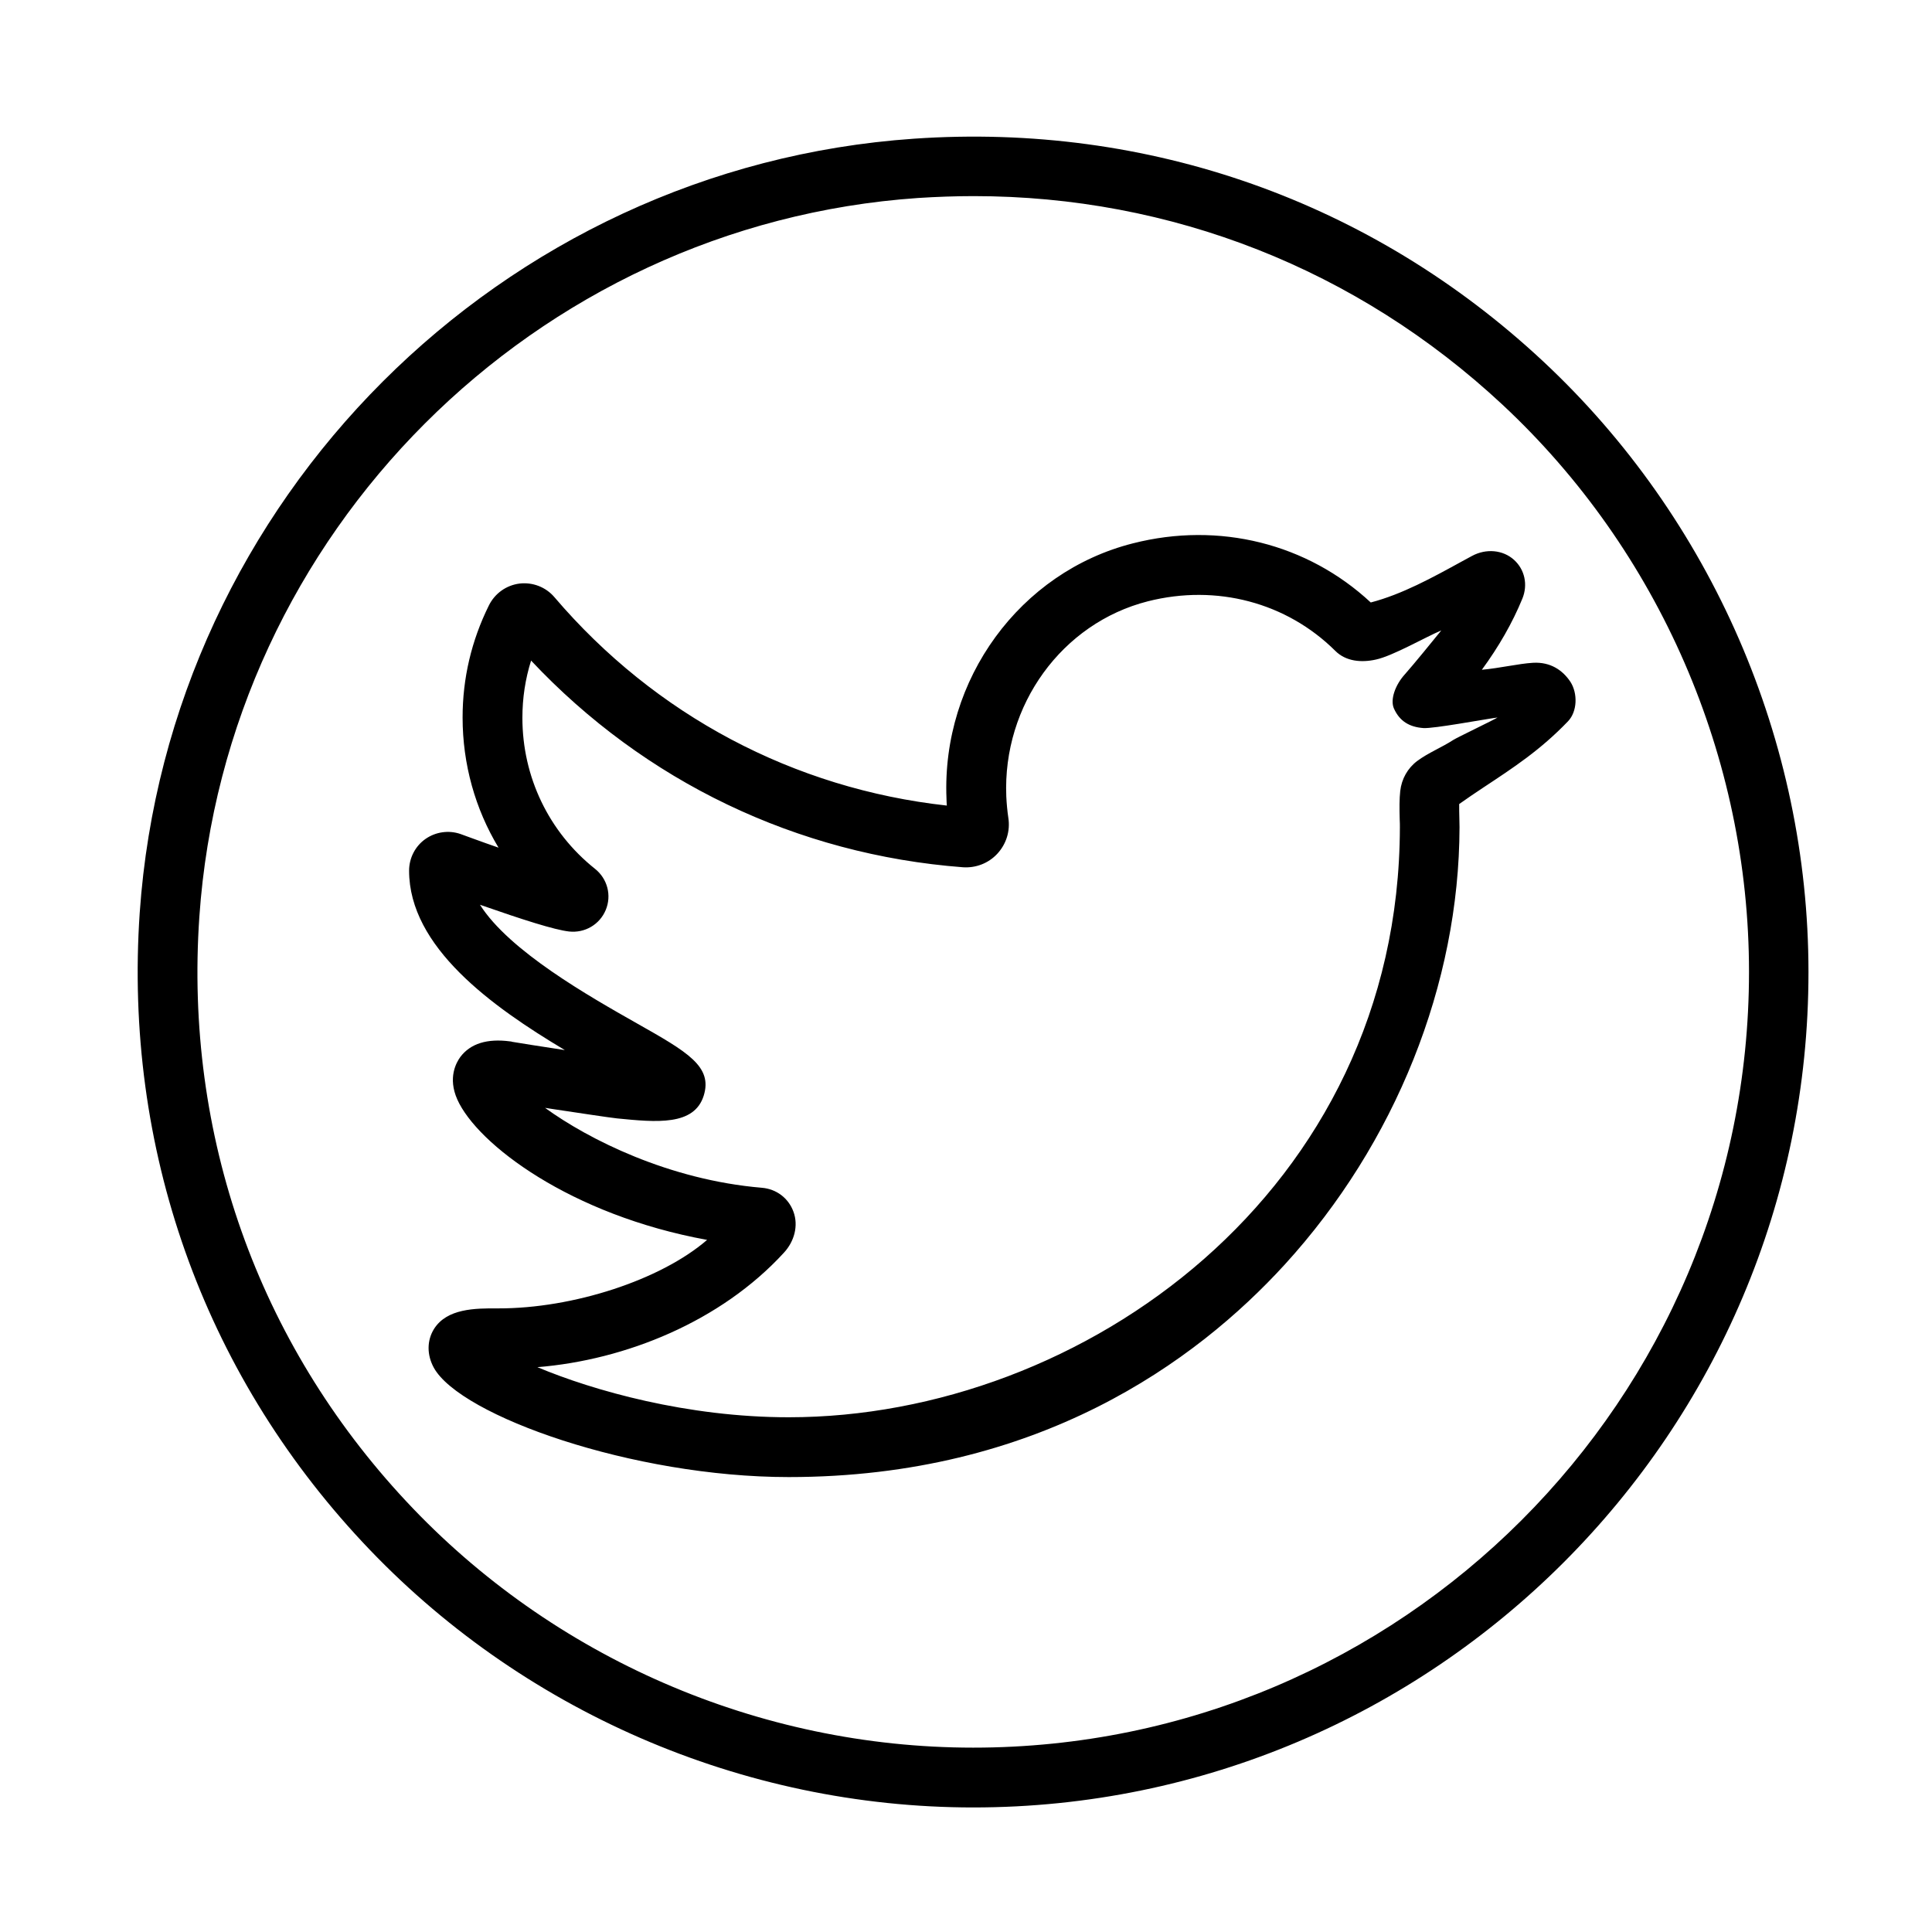 <?xml version="1.0" encoding="utf-8"?>
<!-- Generator: Adobe Illustrator 23.1.1, SVG Export Plug-In . SVG Version: 6.00 Build 0)  -->
<svg version="1.1" id="Capa_1" xmlns="http://www.w3.org/2000/svg" xmlns:xlink="http://www.w3.org/1999/xlink" x="0px" y="0px"
	 viewBox="0 0 113.39 113.39" style="enable-background:new 0 0 113.39 113.39;" xml:space="preserve">
<path d="M57.12,106.08c-13.54,0-26.61-5.68-35.85-15.58C11.89,80.46,7.26,67.34,8.2,53.57C9.88,29.34,29.41,9.81,53.64,8.14
	c13.77-0.95,26.88,3.69,36.92,13.06c9.9,9.24,15.58,22.31,15.58,35.85C106.15,84.08,84.15,106.08,57.12,106.08z M57.15,11.51
	c-1.08,0-2.18,0.04-3.27,0.11c-22.5,1.55-40.63,19.69-42.18,42.19c-0.88,12.79,3.43,24.97,12.13,34.29
	c8.58,9.2,20.72,14.47,33.29,14.47c25.11,0,45.53-20.42,45.53-45.53c0-12.57-5.27-24.71-14.47-33.29
	C79.65,15.8,68.74,11.51,57.15,11.51z M46.29,86.69c-9.14,0-19.27-3.59-20.83-6.42c-0.41-0.75-0.41-1.59,0.01-2.27
	c0.76-1.21,2.42-1.22,3.77-1.21c4.38,0.01,9.53-1.66,12.26-4.02c-8.02-1.46-13.49-5.62-14.66-8.24c-0.57-1.28-0.06-2.17,0.18-2.5
	c0.59-0.78,1.57-1.09,2.92-0.91c0.03,0,0.06,0.01,0.08,0.01c0,0,0,0,0.01,0s0,0,0,0l0,0.01c0.35,0.06,1.72,0.28,3.12,0.49
	c-4.29-2.56-9.14-6.05-9.14-10.53c0-0.74,0.36-1.44,0.96-1.86c0.6-0.42,1.37-0.53,2.06-0.29l0.63,0.23c0.57,0.21,1.11,0.4,1.6,0.57
	c-1.37-2.27-2.11-4.9-2.11-7.64c0-2.3,0.52-4.51,1.54-6.57c0.35-0.71,1.02-1.19,1.8-1.29c0.77-0.09,1.54,0.2,2.05,0.8
	c5.91,6.93,14.05,11.24,23.03,12.23c-0.01-0.14-0.02-0.27-0.02-0.41c-0.29-7,4.31-13.3,10.94-14.98c5.06-1.29,10.24,0.01,13.96,3.47
	c1.84-0.48,3.62-1.46,5.35-2.41l0.59-0.32c0.83-0.45,1.82-0.36,2.47,0.23c0.63,0.57,0.82,1.46,0.49,2.27
	c-0.58,1.42-1.39,2.83-2.38,4.18c1.08-0.1,2.16-0.36,3-0.41c1.03-0.06,1.75,0.44,2.2,1.12c0.43,0.67,0.41,1.73-0.14,2.31
	c-1.62,1.69-3.2,2.72-4.97,3.89c-0.48,0.32-0.96,0.64-1.42,0.97c0,0.27,0,0.6,0.01,0.83c0,0.2,0.01,0.39,0.01,0.53
	c-0.02,9.2-3.76,18.55-10.26,25.67C70.2,79.91,60.93,86.69,46.29,86.69z M31.54,80.24c3.29,1.38,8.8,2.94,14.75,2.94
	c17.22,0,35.83-13.24,35.87-34.63c0-0.12,0-0.27-0.01-0.44c-0.02-0.68-0.02-1.23,0.03-1.68c0.08-0.72,0.44-1.35,1-1.77
	c0.63-0.47,1.45-0.8,2.11-1.23c0.21-0.14,2.39-1.18,2.6-1.32c-0.82,0.11-3.74,0.66-4.35,0.62c-0.83-0.06-1.4-0.41-1.73-1.15
	c-0.23-0.52,0.08-1.38,0.63-1.99c0.51-0.57,1.76-2.11,2.15-2.59c-0.91,0.38-2.85,1.5-3.84,1.71c-0.85,0.19-1.76,0.11-2.38-0.51
	c-2.86-2.84-6.97-3.93-11-2.91c-5.04,1.28-8.53,6.09-8.31,11.45c0.02,0.43,0.06,0.85,0.12,1.26c0.12,0.77-0.12,1.54-0.65,2.11
	c-0.52,0.56-1.26,0.84-2.01,0.79c-9.75-0.74-18.68-5.03-25.35-12.13c-0.34,1.08-0.51,2.2-0.51,3.36c0,3.47,1.55,6.7,4.26,8.86
	c0.73,0.58,0.99,1.56,0.63,2.42c-0.36,0.86-1.23,1.36-2.15,1.26c-0.87-0.1-2.71-0.69-5.23-1.57c1.72,2.72,6.42,5.38,9.19,6.95
	c2.99,1.69,4.48,2.54,3.94,4.26c-0.56,1.77-2.76,1.56-5.08,1.33c-0.47-0.05-2.31-0.33-3.78-0.55c-0.16-0.02-0.3-0.05-0.45-0.07
	c2.55,1.85,7.27,4.23,12.72,4.69c0.86,0.07,1.57,0.61,1.86,1.41c0.3,0.82,0.05,1.74-0.56,2.4C42.31,77.56,36.72,79.82,31.54,80.24z
	 M29.19,64.58L29.19,64.58L29.19,64.58z M56.79,47.4L56.79,47.4C56.79,47.4,56.79,47.4,56.79,47.4z M90.63,42.34
	C90.63,42.34,90.63,42.34,90.63,42.34C90.63,42.34,90.63,42.34,90.63,42.34z"/>
</svg>
